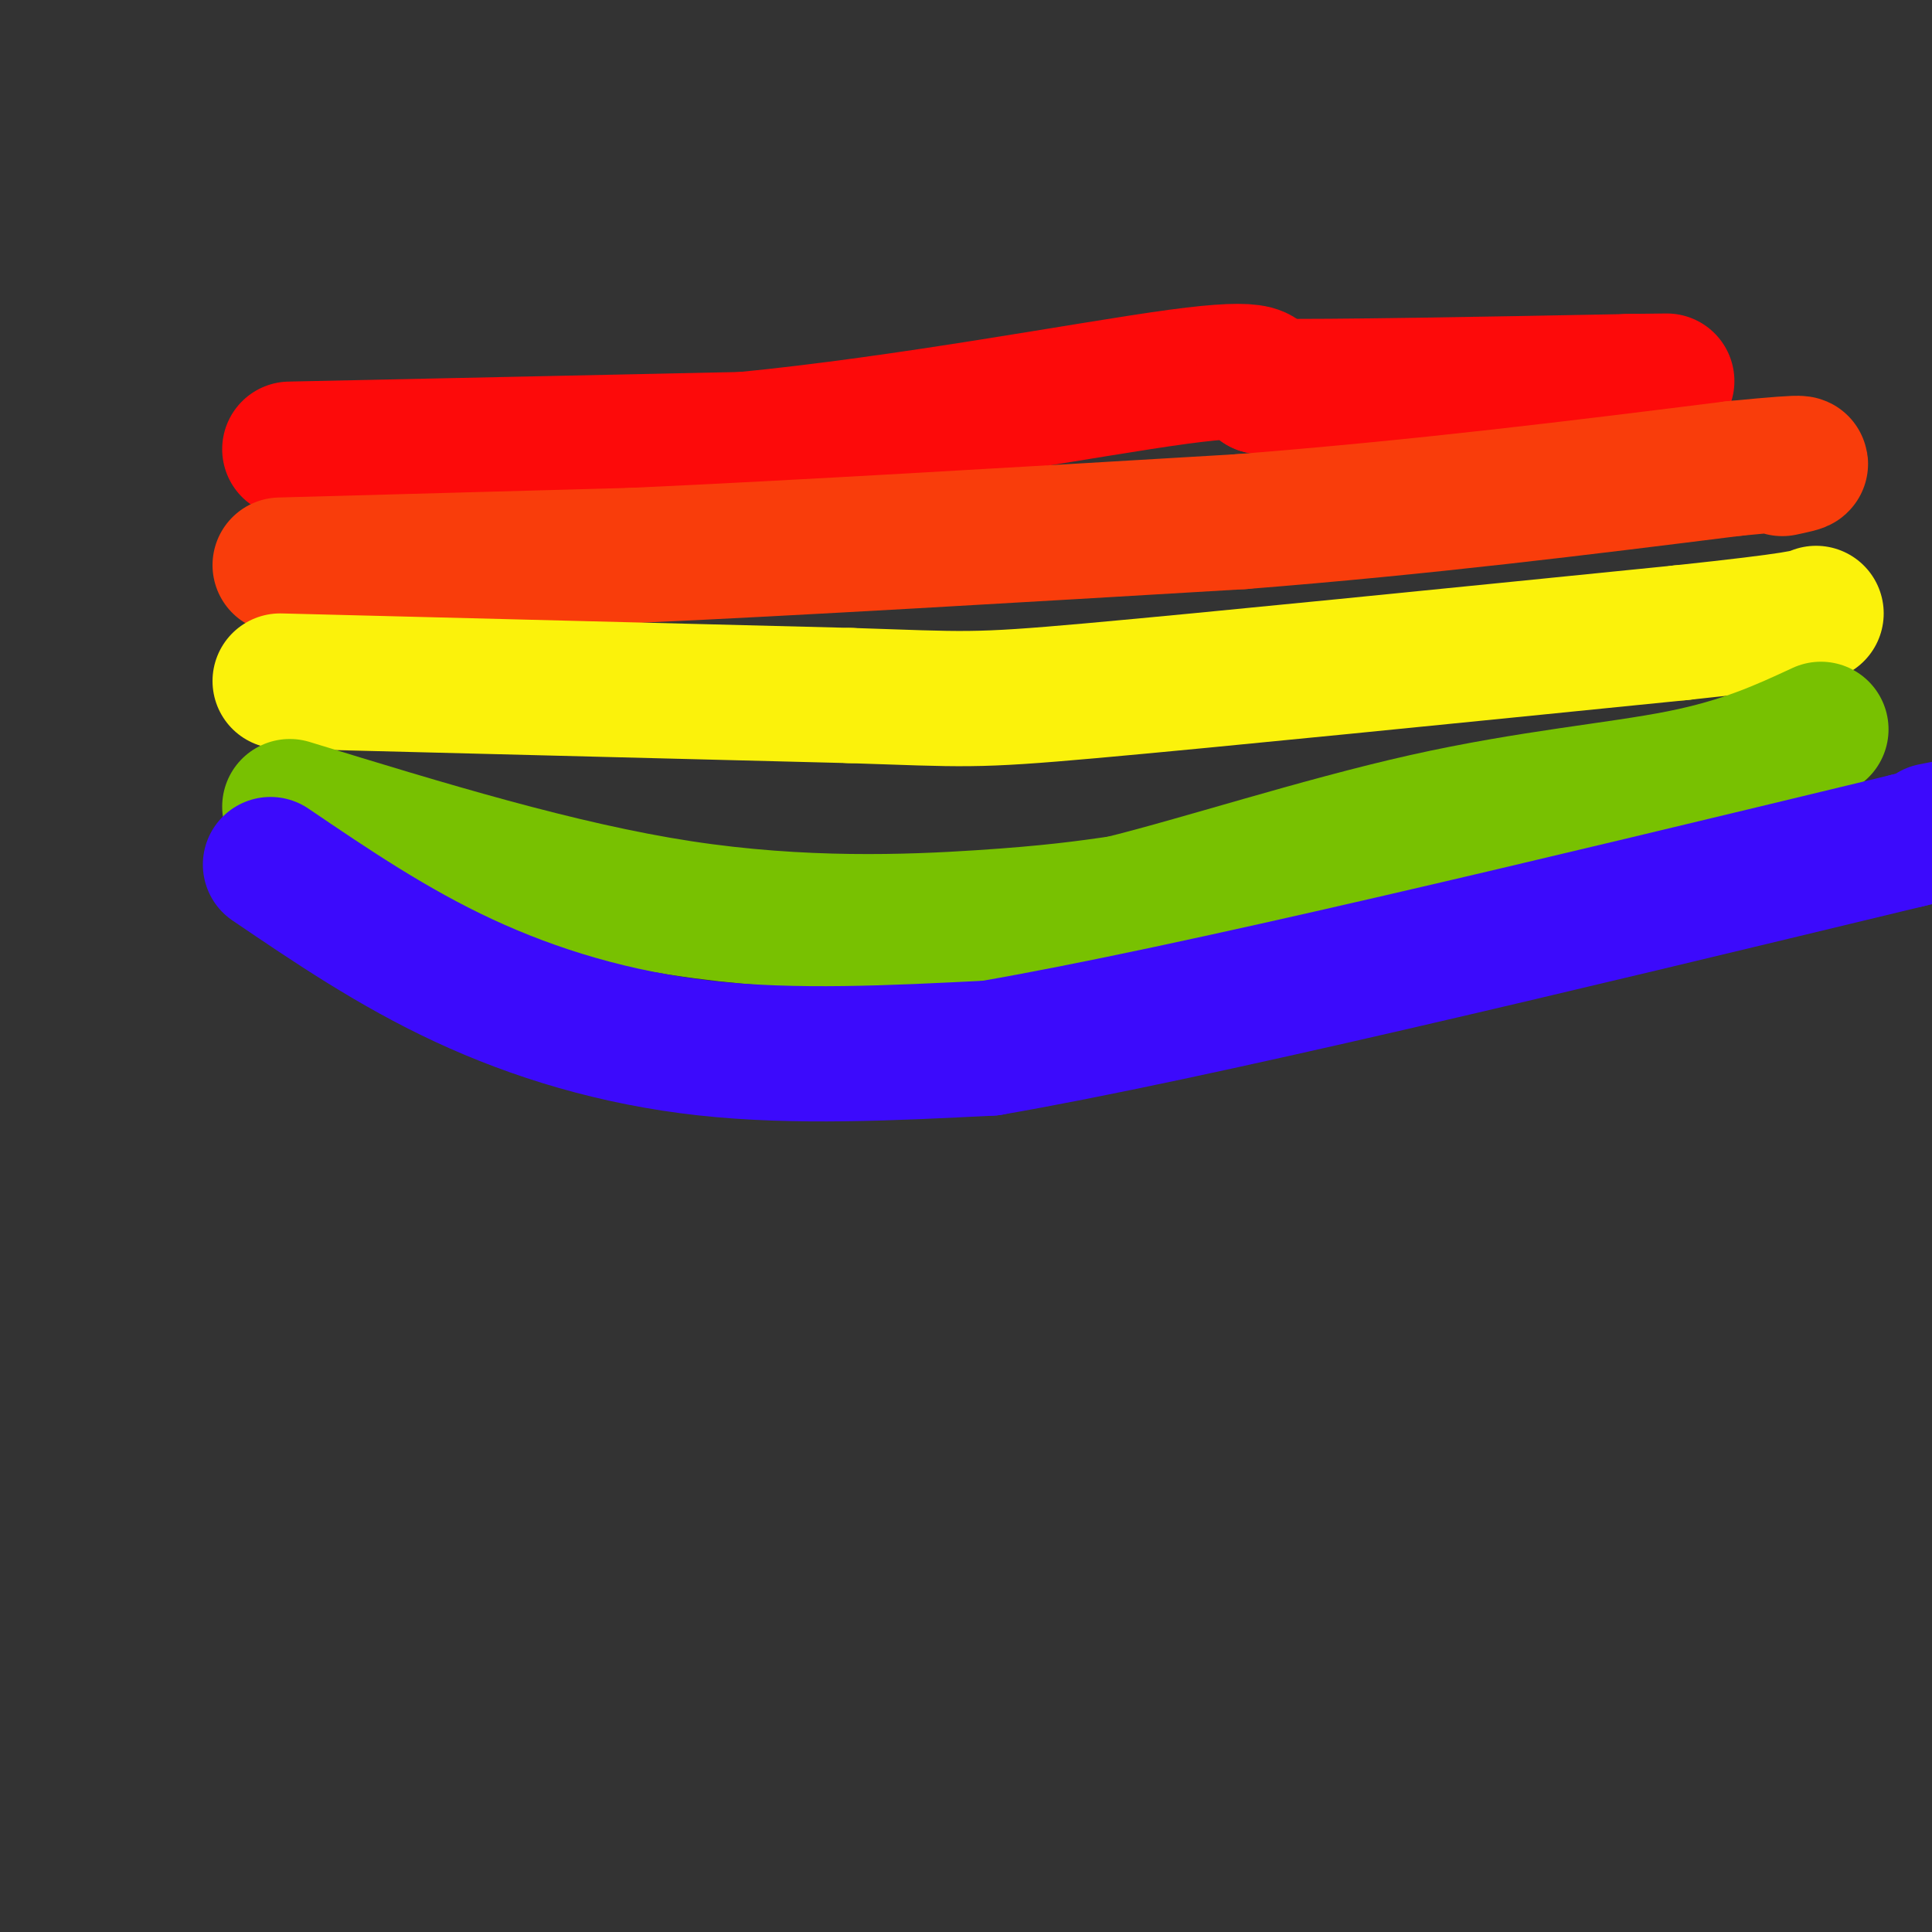 <svg viewBox='0 0 400 400' version='1.1' xmlns='http://www.w3.org/2000/svg' xmlns:xlink='http://www.w3.org/1999/xlink'><rect x="0" y="0" width="400" height="400" fill="#333333" stroke="none"/><g fill='none' stroke='#FD0A0A' stroke-width='28' stroke-linecap='round' stroke-linejoin='round'><path d='M60,93c0.000,0.000 94.000,-2.000 94,-2'/><path d='M154,91c33.867,-3.289 71.533,-10.511 90,-13c18.467,-2.489 17.733,-0.244 17,2'/><path d='M261,80c15.667,0.167 46.333,-0.417 77,-1'/><path d='M338,79c12.667,-0.167 5.833,-0.083 -1,0'/></g>
<g fill='none' stroke='#F93D0B' stroke-width='28' stroke-linecap='round' stroke-linejoin='round'><path d='M58,117c0.000,0.000 73.000,-2.000 73,-2'/><path d='M131,115c33.167,-1.500 79.583,-4.250 126,-7'/><path d='M257,108c38.000,-3.000 70.000,-7.000 102,-11'/><path d='M359,97c18.667,-1.833 14.333,-0.917 10,0'/></g>
<g fill='none' stroke='#FBF20B' stroke-width='28' stroke-linecap='round' stroke-linejoin='round'><path d='M58,141c0.000,0.000 118.000,3.000 118,3'/><path d='M176,144c24.044,0.778 25.156,1.222 50,-1c24.844,-2.222 73.422,-7.111 122,-12'/><path d='M348,131c25.000,-2.667 26.500,-3.333 28,-4'/></g>
<g fill='none' stroke='#78C101' stroke-width='28' stroke-linecap='round' stroke-linejoin='round'><path d='M60,167c27.956,8.578 55.911,17.156 81,21c25.089,3.844 47.311,2.956 62,2c14.689,-0.956 21.844,-1.978 29,-3'/><path d='M232,187c15.929,-3.893 41.250,-12.125 63,-17c21.750,-4.875 39.929,-6.393 53,-9c13.071,-2.607 21.036,-6.304 29,-10'/></g>
<g fill='none' stroke='#3C0AFC' stroke-width='28' stroke-linecap='round' stroke-linejoin='round'><path d='M56,179c12.644,8.578 25.289,17.156 40,24c14.711,6.844 31.489,11.956 50,14c18.511,2.044 38.756,1.022 59,0'/><path d='M205,217c41.500,-7.167 115.750,-25.083 190,-43'/><path d='M395,174c32.500,-7.500 18.750,-4.750 5,-2'/></g>
</svg>